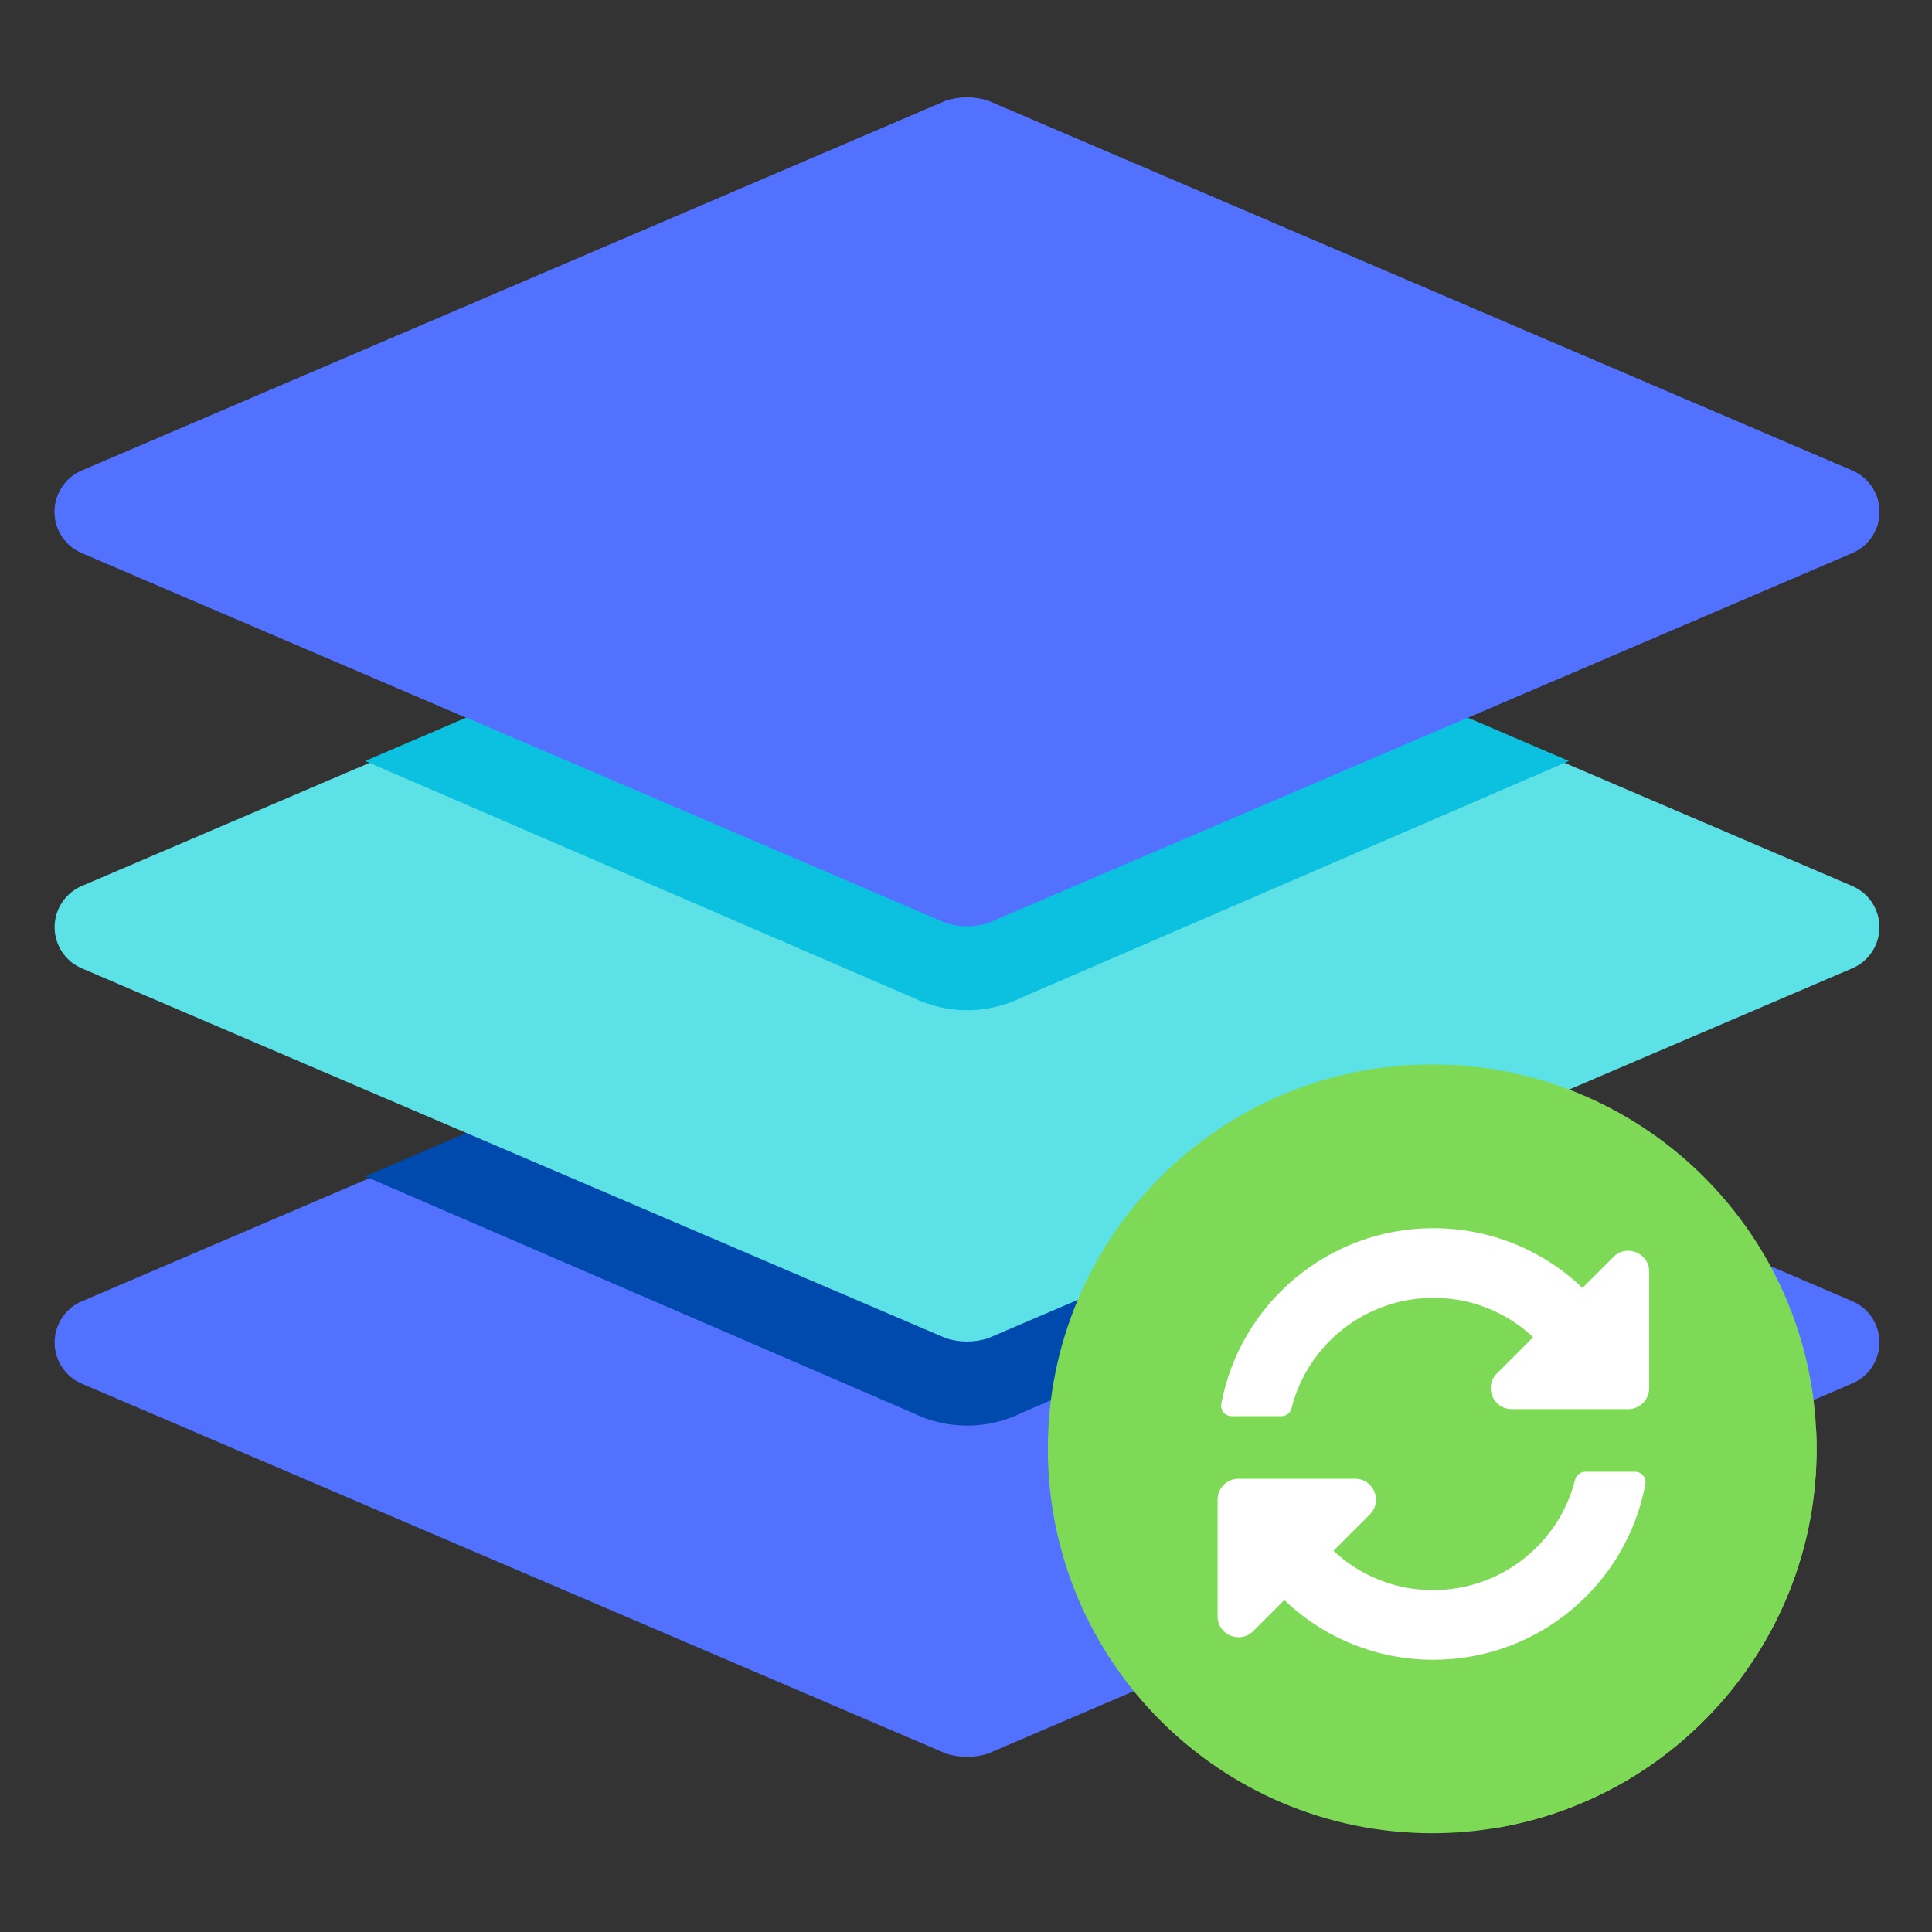 <svg xmlns="http://www.w3.org/2000/svg" xmlns:xlink="http://www.w3.org/1999/xlink" width="500" zoomAndPan="magnify" viewBox="0 0 375 375" height="500" preserveAspectRatio="xMidYMid meet" version="1.0"><rect x="0" y="0" width="375" height="375" fill="#333333" stroke="none"/><defs><clipPath id="ec710aec66"><path d="M 10.566 180 L 364.832 180 L 364.832 341.246 L 10.566 341.246 Z M 10.566 180 " clip-rule="nonzero"/></clipPath><clipPath id="08b8b83021"><path d="M 10.566 99 L 364.832 99 L 364.832 261 L 10.566 261 Z M 10.566 99 " clip-rule="nonzero"/></clipPath><clipPath id="d4d2a5f5ee"><path d="M 10.566 18.75 L 364.832 18.75 L 364.832 180 L 10.566 180 Z M 10.566 18.75 " clip-rule="nonzero"/></clipPath><clipPath id="bdf201e7eb"><path d="M 10.566 18.75 L 364.832 18.75 L 364.832 180 L 10.566 180 Z M 10.566 18.75 " clip-rule="nonzero"/></clipPath><clipPath id="f9473ee2fc"><path d="M 203.387 206.605 L 352.602 206.605 L 352.602 355.82 L 203.387 355.82 Z M 203.387 206.605 " clip-rule="nonzero"/></clipPath><clipPath id="e02a3d2316"><path d="M 236 243 L 352.602 243 L 352.602 355 L 236 355 Z M 236 243 " clip-rule="nonzero"/></clipPath></defs><g clip-path="url(#ec710aec66)"><path fill="#5271ff" d="M 183.668 340.391 L 16.039 268.637 C 15.234 268.312 14.496 267.879 13.82 267.336 C 13.148 266.789 12.57 266.156 12.086 265.438 C 11.602 264.723 11.23 263.949 10.977 263.121 C 10.727 262.289 10.598 261.445 10.598 260.578 C 10.598 259.711 10.727 258.863 10.977 258.035 C 11.23 257.207 11.602 256.434 12.086 255.715 C 12.57 254.996 13.148 254.363 13.82 253.82 C 14.496 253.273 15.234 252.84 16.039 252.516 L 183.668 180.734 C 186.355 179.91 189.043 179.91 191.73 180.734 L 359.359 252.484 C 360.16 252.809 360.898 253.242 361.574 253.789 C 362.246 254.332 362.824 254.965 363.312 255.684 C 363.797 256.402 364.164 257.176 364.418 258.004 C 364.672 258.832 364.797 259.68 364.797 260.547 C 364.797 261.414 364.672 262.262 364.418 263.09 C 364.164 263.918 363.797 264.691 363.312 265.41 C 362.824 266.125 362.246 266.758 361.574 267.305 C 360.898 267.848 360.16 268.281 359.359 268.605 L 191.73 340.391 C 189.043 341.215 186.355 341.215 183.668 340.391 Z M 183.668 340.391 " fill-opacity="1" fill-rule="nonzero"/></g><path fill="#004aad" d="M 198.172 274.289 L 304.52 228.332 L 191.73 179.961 C 189.043 179.137 186.355 179.137 183.668 179.961 L 70.875 228.332 L 177.254 274.289 C 178.887 275.082 180.586 275.684 182.352 276.094 C 184.121 276.5 185.914 276.707 187.73 276.707 C 189.543 276.707 191.336 276.5 193.105 276.094 C 194.871 275.684 196.574 275.082 198.203 274.289 Z M 198.172 274.289 " fill-opacity="1" fill-rule="nonzero"/><g clip-path="url(#08b8b83021)"><path fill="#5ce1e6" d="M 183.668 259.777 L 16.039 188.023 C 15.234 187.699 14.496 187.266 13.82 186.723 C 13.148 186.176 12.57 185.543 12.086 184.828 C 11.602 184.109 11.23 183.336 10.977 182.508 C 10.727 181.68 10.598 180.832 10.598 179.965 C 10.598 179.098 10.727 178.25 10.977 177.422 C 11.23 176.594 11.602 175.82 12.086 175.102 C 12.57 174.383 13.148 173.754 13.82 173.207 C 14.496 172.664 15.234 172.227 16.039 171.902 L 183.668 100.152 C 186.355 99.328 189.043 99.328 191.73 100.152 L 359.359 171.902 C 360.16 172.227 360.898 172.664 361.574 173.207 C 362.246 173.754 362.824 174.383 363.312 175.102 C 363.797 175.82 364.164 176.594 364.418 177.422 C 364.672 178.25 364.797 179.098 364.797 179.965 C 364.797 180.832 364.672 181.68 364.418 182.508 C 364.164 183.336 363.797 184.109 363.312 184.828 C 362.824 185.543 362.246 186.176 361.574 186.723 C 360.898 187.266 360.16 187.699 359.359 188.023 L 191.73 259.777 C 189.043 260.602 186.355 260.602 183.668 259.777 Z M 183.668 259.777 " fill-opacity="1" fill-rule="nonzero"/></g><g clip-path="url(#d4d2a5f5ee)"><path fill="#5271ff" d="M 183.668 179.188 L 16.039 107.402 C 15.234 107.078 14.496 106.645 13.82 106.102 C 13.148 105.555 12.57 104.926 12.086 104.207 C 11.602 103.488 11.23 102.715 10.977 101.887 C 10.727 101.059 10.598 100.211 10.598 99.344 C 10.598 98.477 10.727 97.629 10.977 96.801 C 11.23 95.973 11.602 95.199 12.086 94.48 C 12.57 93.762 13.148 93.133 13.82 92.586 C 14.496 92.043 15.234 91.605 16.039 91.281 L 183.668 19.531 C 186.355 18.707 189.043 18.707 191.73 19.531 L 359.359 91.281 C 360.16 91.605 360.898 92.043 361.574 92.586 C 362.246 93.133 362.824 93.762 363.312 94.48 C 363.797 95.199 364.164 95.973 364.418 96.801 C 364.672 97.629 364.797 98.477 364.797 99.344 C 364.797 100.211 364.672 101.059 364.418 101.887 C 364.164 102.715 363.797 103.488 363.312 104.207 C 362.824 104.926 362.246 105.555 361.574 106.102 C 360.898 106.645 360.16 107.078 359.359 107.402 L 191.73 179.188 C 189.043 180.012 186.355 180.012 183.668 179.188 Z M 183.668 179.188 " fill-opacity="1" fill-rule="nonzero"/></g><path fill="#0cc0df" d="M 198.172 193.668 L 304.52 147.711 L 191.699 99.34 C 189.012 98.516 186.324 98.516 183.637 99.34 L 70.875 147.711 L 177.254 193.668 C 178.887 194.461 180.586 195.062 182.352 195.473 C 184.121 195.879 185.914 196.086 187.73 196.086 C 189.543 196.086 191.336 195.879 193.105 195.473 C 194.871 195.062 196.574 194.461 198.203 193.668 Z M 198.172 193.668 " fill-opacity="1" fill-rule="nonzero"/><g clip-path="url(#bdf201e7eb)"><path fill="#5271ff" d="M 183.668 179.188 L 16.039 107.402 C 15.234 107.078 14.496 106.645 13.82 106.102 C 13.148 105.555 12.57 104.926 12.086 104.207 C 11.602 103.488 11.23 102.715 10.977 101.887 C 10.727 101.059 10.598 100.211 10.598 99.344 C 10.598 98.477 10.727 97.629 10.977 96.801 C 11.23 95.973 11.602 95.199 12.086 94.48 C 12.57 93.762 13.148 93.133 13.82 92.586 C 14.496 92.043 15.234 91.605 16.039 91.281 L 183.668 19.531 C 186.355 18.707 189.043 18.707 191.73 19.531 L 359.359 91.281 C 360.16 91.605 360.898 92.043 361.574 92.586 C 362.246 93.133 362.824 93.762 363.312 94.48 C 363.797 95.199 364.164 95.973 364.418 96.801 C 364.672 97.629 364.797 98.477 364.797 99.344 C 364.797 100.211 364.672 101.059 364.418 101.887 C 364.164 102.715 363.797 103.488 363.312 104.207 C 362.824 104.926 362.246 105.555 361.574 106.102 C 360.898 106.645 360.16 107.078 359.359 107.402 L 191.73 179.188 C 189.043 180.012 186.355 180.012 183.668 179.188 Z M 183.668 179.188 " fill-opacity="1" fill-rule="nonzero"/></g><g clip-path="url(#f9473ee2fc)"><path fill="#7ed957" d="M 352.605 281.215 C 352.605 318.328 325.508 349.113 290.02 354.859 C 286.039 355.504 282.031 355.828 277.996 355.824 C 236.793 355.824 203.387 322.422 203.387 281.215 C 203.387 240.012 236.793 206.605 277.996 206.605 C 318.07 206.605 350.762 238.195 352.531 277.832 C 352.582 278.953 352.605 280.082 352.605 281.215 Z M 352.605 281.215 " fill-opacity="1" fill-rule="nonzero"/></g><g clip-path="url(#e02a3d2316)"><path fill="#7ed957" d="M 352.605 281.215 C 352.605 318.328 325.508 349.113 290.02 354.859 L 236.816 316.746 L 245.273 292.527 L 236.133 275.625 L 277.664 243.543 L 310.914 258.32 L 318.098 244.195 L 352.527 277.832 C 352.582 278.953 352.605 280.082 352.605 281.215 Z M 352.605 281.215 " fill-opacity="1" fill-rule="nonzero"/></g><path fill="#ffffff" d="M 297.582 259.551 C 296.285 258.328 294.879 257.238 293.371 256.281 C 291.863 255.324 290.277 254.52 288.617 253.863 C 286.957 253.211 285.25 252.719 283.492 252.391 C 281.738 252.062 279.969 251.902 278.184 251.91 C 265.098 251.926 253.805 260.891 250.688 273.34 C 250.574 273.789 250.336 274.156 249.973 274.445 C 249.609 274.73 249.191 274.875 248.73 274.879 L 239.043 274.879 C 238.742 274.879 238.457 274.816 238.184 274.688 C 237.91 274.562 237.676 274.383 237.484 274.148 C 237.293 273.918 237.156 273.656 237.082 273.367 C 237.004 273.074 236.996 272.781 237.051 272.484 C 240.703 253.066 257.742 238.391 278.215 238.391 C 280.887 238.387 283.531 238.637 286.156 239.137 C 288.777 239.641 291.328 240.391 293.805 241.383 C 296.285 242.375 298.645 243.598 300.891 245.043 C 303.137 246.488 305.223 248.137 307.148 249.984 L 313.184 243.953 C 315.727 241.406 320.102 243.215 320.102 246.816 L 320.102 269.453 C 320.102 269.719 320.074 269.98 320.023 270.242 C 319.973 270.504 319.895 270.758 319.793 271.004 C 319.691 271.25 319.566 271.484 319.422 271.707 C 319.273 271.926 319.105 272.133 318.914 272.32 C 318.727 272.508 318.523 272.676 318.301 272.824 C 318.078 272.973 317.844 273.098 317.598 273.199 C 317.352 273.301 317.098 273.379 316.84 273.43 C 316.578 273.48 316.312 273.508 316.047 273.508 L 293.41 273.508 C 289.793 273.508 288 269.133 290.547 266.586 Z M 240.387 287.027 L 263.02 287.027 C 266.641 287.027 268.434 291.398 265.887 293.945 L 258.832 301 C 260.133 302.223 261.535 303.312 263.043 304.27 C 264.551 305.227 266.137 306.031 267.797 306.684 C 269.461 307.34 271.168 307.828 272.922 308.16 C 274.676 308.488 276.449 308.648 278.234 308.641 C 291.301 308.621 302.609 299.66 305.727 287.211 C 305.84 286.762 306.078 286.391 306.445 286.105 C 306.809 285.816 307.223 285.672 307.688 285.668 L 317.371 285.668 C 317.672 285.668 317.961 285.73 318.23 285.859 C 318.504 285.988 318.738 286.168 318.93 286.398 C 319.125 286.629 319.258 286.891 319.332 287.184 C 319.41 287.477 319.422 287.77 319.363 288.066 C 315.73 307.484 298.691 322.16 278.219 322.16 C 275.547 322.164 272.902 321.914 270.277 321.41 C 267.656 320.906 265.105 320.16 262.629 319.164 C 260.148 318.172 257.785 316.953 255.543 315.508 C 253.297 314.059 251.211 312.414 249.281 310.566 L 243.25 316.598 C 240.703 319.145 236.332 317.336 236.332 313.734 L 236.332 291.082 C 236.332 290.816 236.359 290.551 236.41 290.289 C 236.461 290.031 236.539 289.777 236.641 289.531 C 236.742 289.285 236.867 289.051 237.016 288.828 C 237.164 288.609 237.332 288.402 237.52 288.215 C 237.707 288.027 237.914 287.859 238.133 287.711 C 238.355 287.562 238.59 287.438 238.836 287.336 C 239.082 287.234 239.332 287.156 239.594 287.105 C 239.855 287.055 240.121 287.027 240.387 287.027 Z M 240.387 287.027 " fill-opacity="1" fill-rule="nonzero"/></svg>